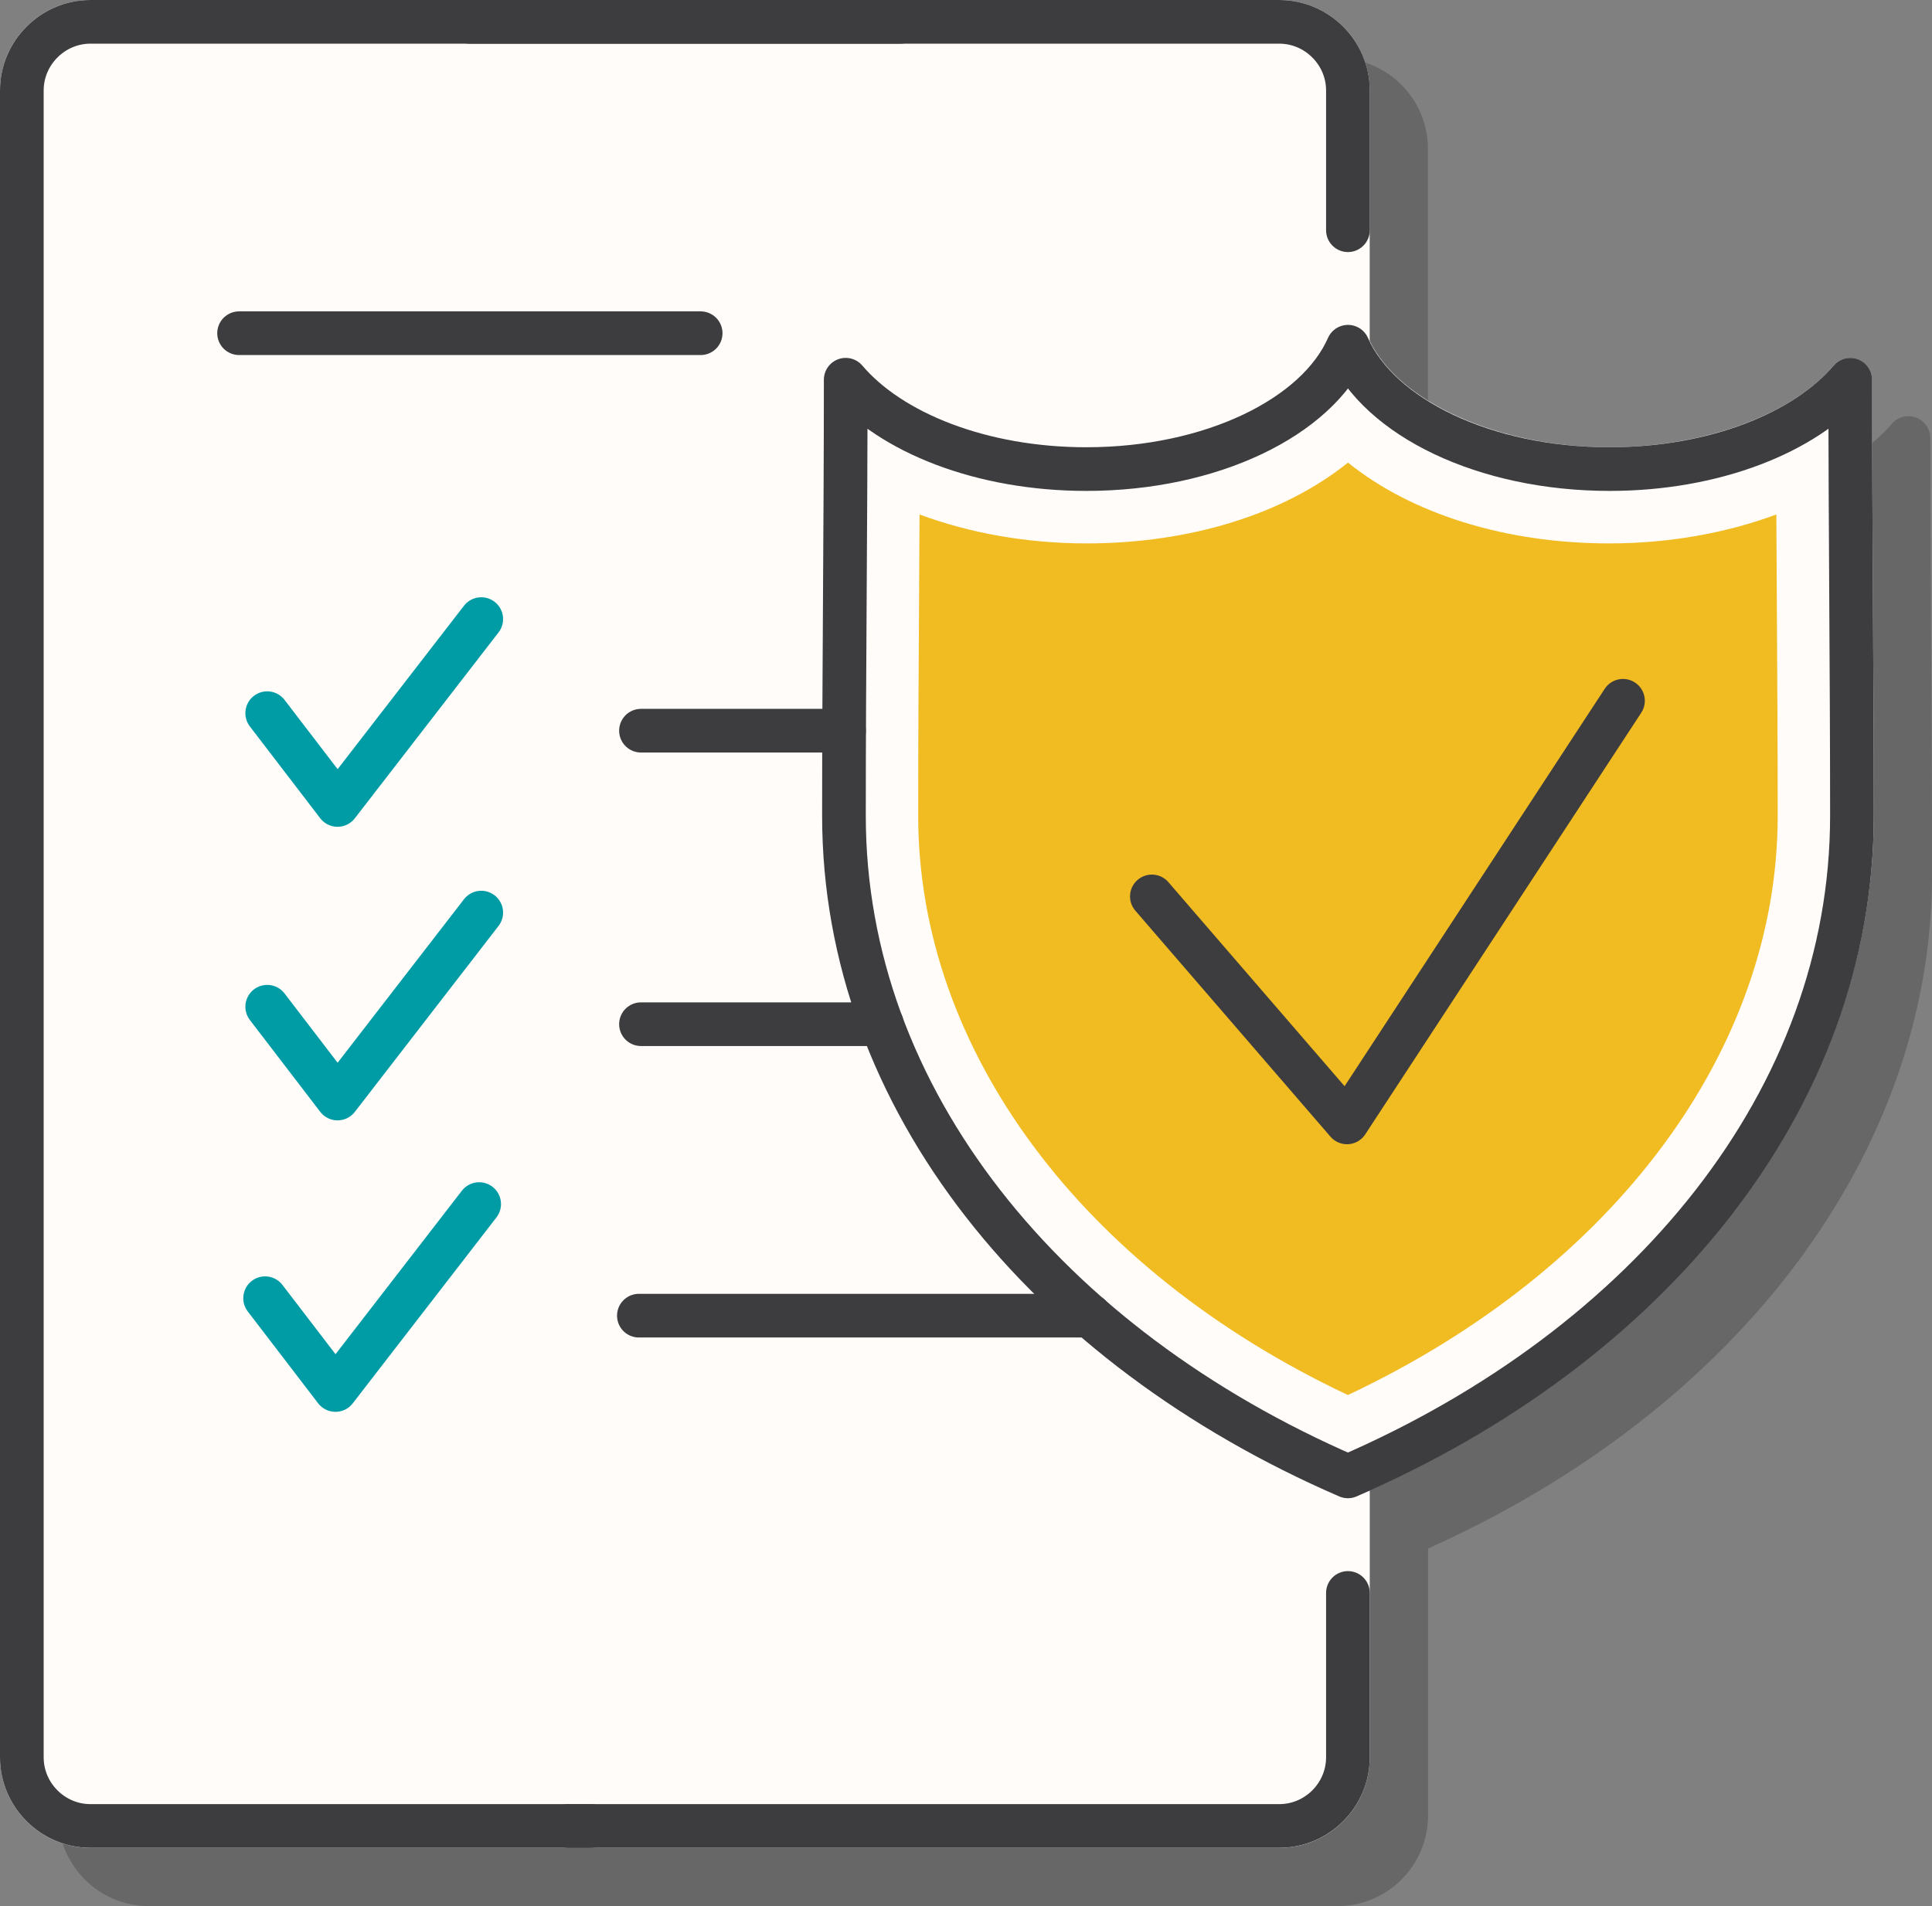 <?xml version="1.0" encoding="UTF-8"?>
<svg id="Layer_2" data-name="Layer 2" xmlns="http://www.w3.org/2000/svg" viewBox="0 0 33.18 32.743">
  <rect x="0" y="0" width="33.18" height="32.743" fill="#808080" stroke="none"/>
  <g id="Layer_1-2" data-name="Layer 1">
    <g>
      <path d="M33.165,11.269c-.007-1.248-.015-2.497-.015-3.744,0-.157-.098-.298-.246-.352-.148-.054-.313-.011-.415,.108-.724,.852-2.234,1.402-3.847,1.402-1.894,0-3.607-.766-4.119-1.827V2.555c0-.857-.697-1.555-1.554-1.555H2.555c-.857,0-1.554,.697-1.554,1.555V31.188c0,.857,.697,1.555,1.554,1.555H22.971c.857,0,1.554-.697,1.554-1.555v-4.587c5.343-2.396,8.656-6.813,8.656-11.586,0-1.248-.007-2.497-.015-3.746Z" style="fill: rgba(35, 31, 32, .25);"/>
      <path d="M32.165,10.269c-.007-1.248-.015-2.497-.015-3.744,0-.157-.098-.298-.246-.352-.148-.054-.313-.011-.415,.108-.724,.852-2.234,1.402-3.847,1.402-1.894,0-3.607-.766-4.119-1.827V1.555c0-.857-.697-1.555-1.554-1.555H1.554C.697,0,0,.697,0,1.555V30.188c0,.857,.697,1.555,1.554,1.555H21.97c.857,0,1.554-.697,1.554-1.555v-4.587c5.343-2.396,8.656-6.813,8.656-11.586,0-1.248-.007-2.497-.015-3.746Z" style="fill: #fffcfa;"/>
      <path d="M23.149,23.964c-4.563-2.151-7.38-5.934-7.38-9.949,0-1.244,.007-2.489,.015-3.736,.003-.483,.006-.963,.008-1.441,.866,.322,1.853,.497,2.864,.497,1.792,0,3.398-.507,4.494-1.388,1.095,.881,2.701,1.388,4.493,1.388,1.011,0,1.998-.175,2.864-.497,.002,.48,.005,.961,.008,1.442,.007,1.246,.015,2.491,.015,3.735,0,4.017-2.817,7.799-7.381,9.949Z" style="fill: #f1bb22;"/>
      <g>
        <path d="M23.149,3.955V1.554c0-.647-.532-1.179-1.179-1.179H8.06" style="fill: none; stroke: #3d3d40; stroke-linecap: round; stroke-linejoin: round; stroke-width: .75px;"/>
        <path d="M9.76,31.367h12.21c.649,0,1.179-.532,1.179-1.179v-2.824" style="fill: none; stroke: #3d3d40; stroke-linecap: round; stroke-linejoin: round; stroke-width: .75px;"/>
      </g>
      <g>
        <polyline points="4.589 12.251 5.797 13.828 8.265 10.635" style="fill: none; stroke: #009ca6; stroke-linecap: round; stroke-linejoin: round; stroke-width: .75px;"/>
        <line x1="11.008" y1="12.552" x2="14.495" y2="12.552" style="fill: none; stroke: #3d3d40; stroke-linecap: round; stroke-linejoin: round; stroke-width: .75px;"/>
        <polyline points="4.589 17.294 5.797 18.871 8.265 15.677" style="fill: none; stroke: #009ca6; stroke-linecap: round; stroke-linejoin: round; stroke-width: .75px;"/>
        <line x1="11.008" y1="17.594" x2="15.146" y2="17.594" style="fill: none; stroke: #3d3d40; stroke-linecap: round; stroke-linejoin: round; stroke-width: .75px;"/>
        <polyline points="4.553 22.301 5.761 23.878 8.229 20.684" style="fill: none; stroke: #009ca6; stroke-linecap: round; stroke-linejoin: round; stroke-width: .75px;"/>
        <path d="M10.972,22.601h7.746M4.106,5.724h7.927" style="fill: none; stroke: #3d3d40; stroke-linecap: round; stroke-linejoin: round; stroke-width: .75px;"/>
        <path d="M15.464,.375H1.554C.907,.375,.375,.907,.375,1.554V30.188c0,.647,.53,1.179,1.179,1.179H10.139" style="fill: none; stroke: #3d3d40; stroke-linecap: round; stroke-linejoin: round; stroke-width: .75px;"/>
      </g>
      <g>
        <path d="M23.149,25.362c-5.167-2.236-8.655-6.48-8.655-11.348,0-2.494,.03-4.994,.03-7.491,.775,.912,2.334,1.535,4.133,1.535,2.151,0,3.961-.891,4.493-2.102,.533,1.211,2.342,2.102,4.493,2.102,1.798,0,3.358-.623,4.133-1.535,0,2.497,.029,4.996,.029,7.491,0,4.868-3.489,9.111-8.656,11.348h0Z" style="fill: none; stroke: #3d3d40; stroke-linecap: round; stroke-linejoin: round; stroke-width: .75px;"/>
        <polyline points="19.782 15.399 23.133 19.281 27.873 12.038" style="fill: none; stroke: #3d3d40; stroke-linecap: round; stroke-linejoin: round; stroke-width: .75px;"/>
      </g>
    </g>
  </g>
</svg>